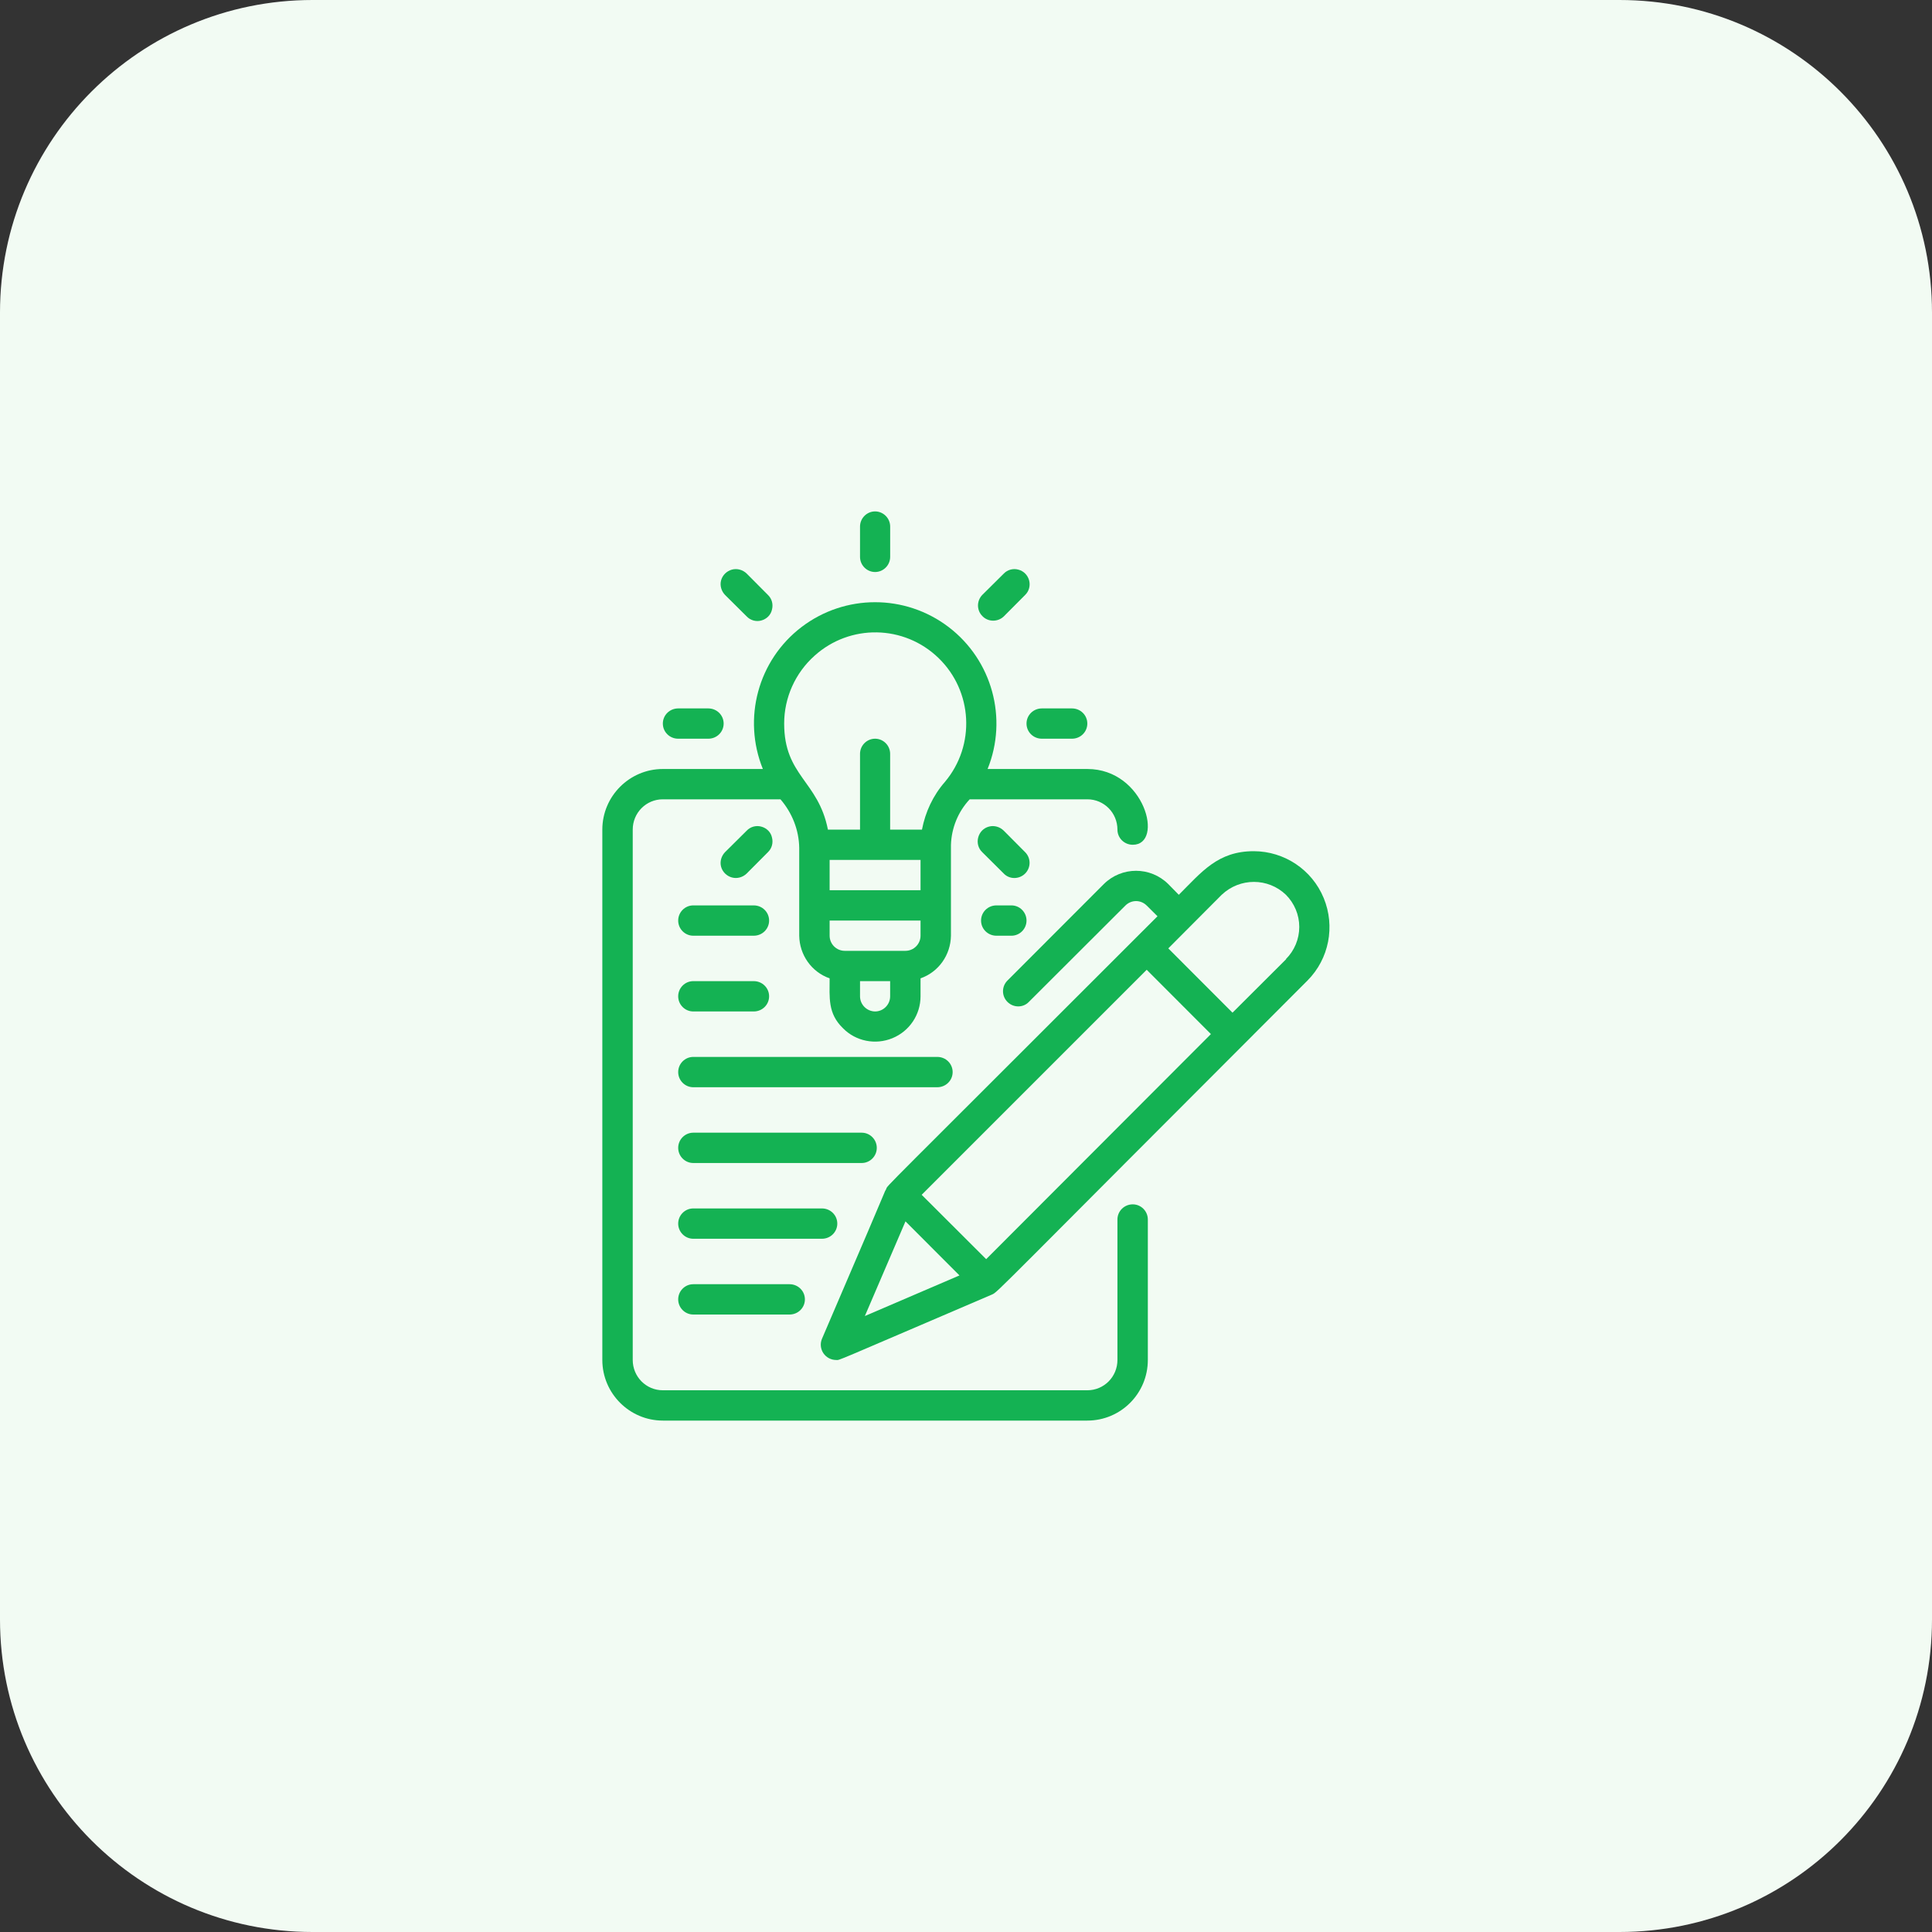 <svg width="68" height="68" viewBox="0 0 68 68" fill="none" xmlns="http://www.w3.org/2000/svg">
<rect x="0" y="0" width="68" height="68" fill="#333333" stroke="none"/>
<path d="M57 0H11C4.925 0 0 4.925 0 11V57C0 63.075 4.925 68 11 68H57C63.075 68 68 63.075 68 57V11C68 4.925 63.075 0 57 0Z" fill="#F2FBF3"/>
<path d="M26.85 27.066H23.33C22.16 27.066 21.2 28.021 21.2 29.2V47.866C21.2 49.044 22.16 50 23.33 50H38.27C39.45 50 40.4 49.044 40.4 47.866V42.922C40.4 42.628 40.16 42.389 39.87 42.389C39.57 42.389 39.33 42.628 39.33 42.922V47.866C39.33 48.455 38.86 48.933 38.27 48.933H23.33C22.74 48.933 22.27 48.455 22.27 47.866V29.2C22.27 28.61 22.74 28.133 23.33 28.133H27.47C27.88 28.608 28.12 29.211 28.13 29.84V32.933C28.14 33.608 28.56 34.21 29.2 34.435C29.2 35.116 29.13 35.668 29.67 36.19C30.12 36.649 30.81 36.787 31.41 36.541C32.01 36.295 32.4 35.713 32.4 35.066V34.435C33.04 34.21 33.46 33.608 33.47 32.933V29.738C33.49 29.141 33.72 28.571 34.13 28.133H38.27C38.86 28.133 39.33 28.61 39.33 29.2C39.33 29.494 39.57 29.733 39.87 29.733C40.98 29.733 40.3 27.066 38.27 27.066H34.76C35.48 25.284 34.92 23.238 33.39 22.071C31.86 20.904 29.74 20.904 28.21 22.071C26.68 23.238 26.13 25.284 26.85 27.066ZM32.4 30.266V31.333H29.2V30.266H32.4ZM30.8 35.6C30.51 35.597 30.27 35.36 30.27 35.066V34.533H31.33V35.066C31.33 35.361 31.09 35.6 30.8 35.6ZM32.4 32.933C32.4 33.227 32.16 33.466 31.87 33.466H29.73C29.44 33.466 29.2 33.227 29.2 32.933V32.4H32.4V32.933ZM28.67 23.079C29.92 21.954 31.82 21.988 33.03 23.157C34.24 24.326 34.34 26.232 33.26 27.518C32.84 27.998 32.57 28.578 32.45 29.2H31.33V26.533C31.33 26.238 31.09 26 30.8 26C30.51 26 30.27 26.238 30.27 26.533V29.2H29.14C28.8 27.476 27.6 27.313 27.6 25.466C27.6 24.555 27.99 23.687 28.67 23.079Z" fill="#14B253"/>
<path d="M31.331 19.6V18.533C31.331 18.239 31.09 18 30.8 18C30.511 18 30.27 18.239 30.27 18.533V19.6C30.27 19.895 30.511 20.133 30.8 20.133C31.09 20.133 31.331 19.895 31.331 19.6Z" fill="#14B253"/>
<path d="M36.67 26H37.73C38.03 26 38.27 25.762 38.27 25.467C38.27 25.172 38.03 24.934 37.73 24.934H36.67C36.37 24.934 36.13 25.172 36.13 25.467C36.13 25.762 36.37 26 36.67 26Z" fill="#14B253"/>
<path d="M24.93 24.934H23.87C23.57 24.934 23.33 25.172 23.33 25.467C23.33 25.762 23.57 26 23.87 26H24.93C25.23 26 25.47 25.762 25.47 25.467C25.47 25.172 25.23 24.934 24.93 24.934Z" fill="#14B253"/>
<path d="M36.08 29.992L35.33 29.238C35.19 29.099 34.99 29.044 34.81 29.093C34.62 29.141 34.48 29.287 34.43 29.474C34.38 29.66 34.43 29.858 34.57 29.992L35.33 30.747C35.53 30.955 35.87 30.955 36.08 30.747C36.29 30.538 36.29 30.201 36.08 29.992Z" fill="#14B253"/>
<path d="M26.28 21.695C26.41 21.834 26.61 21.89 26.79 21.841C26.98 21.792 27.13 21.646 27.17 21.46C27.22 21.273 27.17 21.075 27.03 20.941L26.28 20.187C26.14 20.052 25.94 19.999 25.76 20.049C25.58 20.098 25.43 20.242 25.38 20.426C25.33 20.61 25.39 20.806 25.52 20.941L26.28 21.695Z" fill="#14B253"/>
<path d="M26.28 30.746L27.03 29.992C27.17 29.858 27.22 29.66 27.17 29.474C27.13 29.287 26.98 29.141 26.79 29.093C26.61 29.044 26.41 29.099 26.28 29.238L25.52 29.992C25.39 30.126 25.33 30.323 25.38 30.507C25.43 30.691 25.58 30.835 25.76 30.884C25.94 30.934 26.14 30.881 26.28 30.746Z" fill="#14B253"/>
<path d="M35.331 20.187L34.571 20.941C34.371 21.151 34.371 21.483 34.581 21.689C34.781 21.895 35.121 21.898 35.331 21.695L36.081 20.941C36.221 20.806 36.27 20.61 36.221 20.426C36.17 20.242 36.031 20.098 35.841 20.049C35.661 19.999 35.461 20.052 35.331 20.187Z" fill="#14B253"/>
<path d="M23.87 32.401C23.87 32.695 24.11 32.934 24.4 32.934H26.53C26.83 32.934 27.07 32.695 27.07 32.401C27.07 32.106 26.83 31.867 26.53 31.867H24.4C24.11 31.867 23.87 32.106 23.87 32.401Z" fill="#14B253"/>
<path d="M35.6 31.867H35.07C34.77 31.867 34.53 32.106 34.53 32.401C34.53 32.695 34.77 32.934 35.07 32.934H35.6C35.89 32.934 36.13 32.695 36.13 32.401C36.13 32.106 35.89 31.867 35.6 31.867Z" fill="#14B253"/>
<path d="M24.4 35.6H26.53C26.83 35.6 27.07 35.361 27.07 35.067C27.07 34.772 26.83 34.533 26.53 34.533H24.4C24.11 34.533 23.87 34.772 23.87 35.067C23.87 35.361 24.11 35.6 24.4 35.6Z" fill="#14B253"/>
<path d="M24.4 40.934H30.33C30.62 40.934 30.86 40.695 30.86 40.401C30.86 40.106 30.62 39.867 30.33 39.867H24.4C24.11 39.867 23.87 40.106 23.87 40.401C23.87 40.695 24.11 40.934 24.4 40.934Z" fill="#14B253"/>
<path d="M29.47 43.067C29.47 42.772 29.23 42.533 28.93 42.533H24.4C24.11 42.533 23.87 42.772 23.87 43.067C23.87 43.361 24.11 43.6 24.4 43.6H28.93C29.23 43.6 29.47 43.361 29.47 43.067Z" fill="#14B253"/>
<path d="M24.4 45.2C24.11 45.2 23.87 45.439 23.87 45.734C23.87 46.028 24.11 46.267 24.4 46.267H27.79C28.09 46.267 28.33 46.028 28.33 45.734C28.33 45.439 28.09 45.2 27.79 45.2H24.4Z" fill="#14B253"/>
<path d="M24.4 38.267H32.99C33.29 38.267 33.53 38.028 33.53 37.734C33.53 37.439 33.29 37.2 32.99 37.2H24.4C24.11 37.2 23.87 37.439 23.87 37.734C23.87 38.028 24.11 38.267 24.4 38.267Z" fill="#14B253"/>
<path d="M44.13 29.959C42.86 29.959 42.3 30.687 41.49 31.494L41.12 31.117C40.49 30.493 39.48 30.493 38.85 31.117L35.46 34.511C35.25 34.719 35.25 35.057 35.46 35.265C35.67 35.474 36.01 35.474 36.21 35.266L39.61 31.872C39.82 31.663 40.15 31.663 40.36 31.872L40.74 32.249C30.7 42.29 31.26 41.689 31.19 41.853C30.98 42.282 31.96 40.072 28.93 47.123C28.86 47.288 28.88 47.478 28.98 47.628C29.08 47.777 29.25 47.867 29.43 47.867C29.58 47.867 29.17 48.022 34.92 45.561C35.13 45.468 35.04 45.494 46.02 34.511C46.78 33.747 47 32.602 46.59 31.608C46.18 30.613 45.21 29.963 44.13 29.959ZM30.44 46.32L31.87 42.988L33.77 44.891L30.44 46.32ZM34.71 44.318L32.44 42.053L40.36 34.133L42.62 36.396L34.71 44.318ZM45.27 33.758L43.38 35.643L41.12 33.38L43 31.493C43.64 30.889 44.63 30.889 45.26 31.493C45.56 31.794 45.73 32.201 45.73 32.625C45.73 33.05 45.56 33.457 45.26 33.757L45.27 33.758Z" fill="#14B253"/>
</svg>
